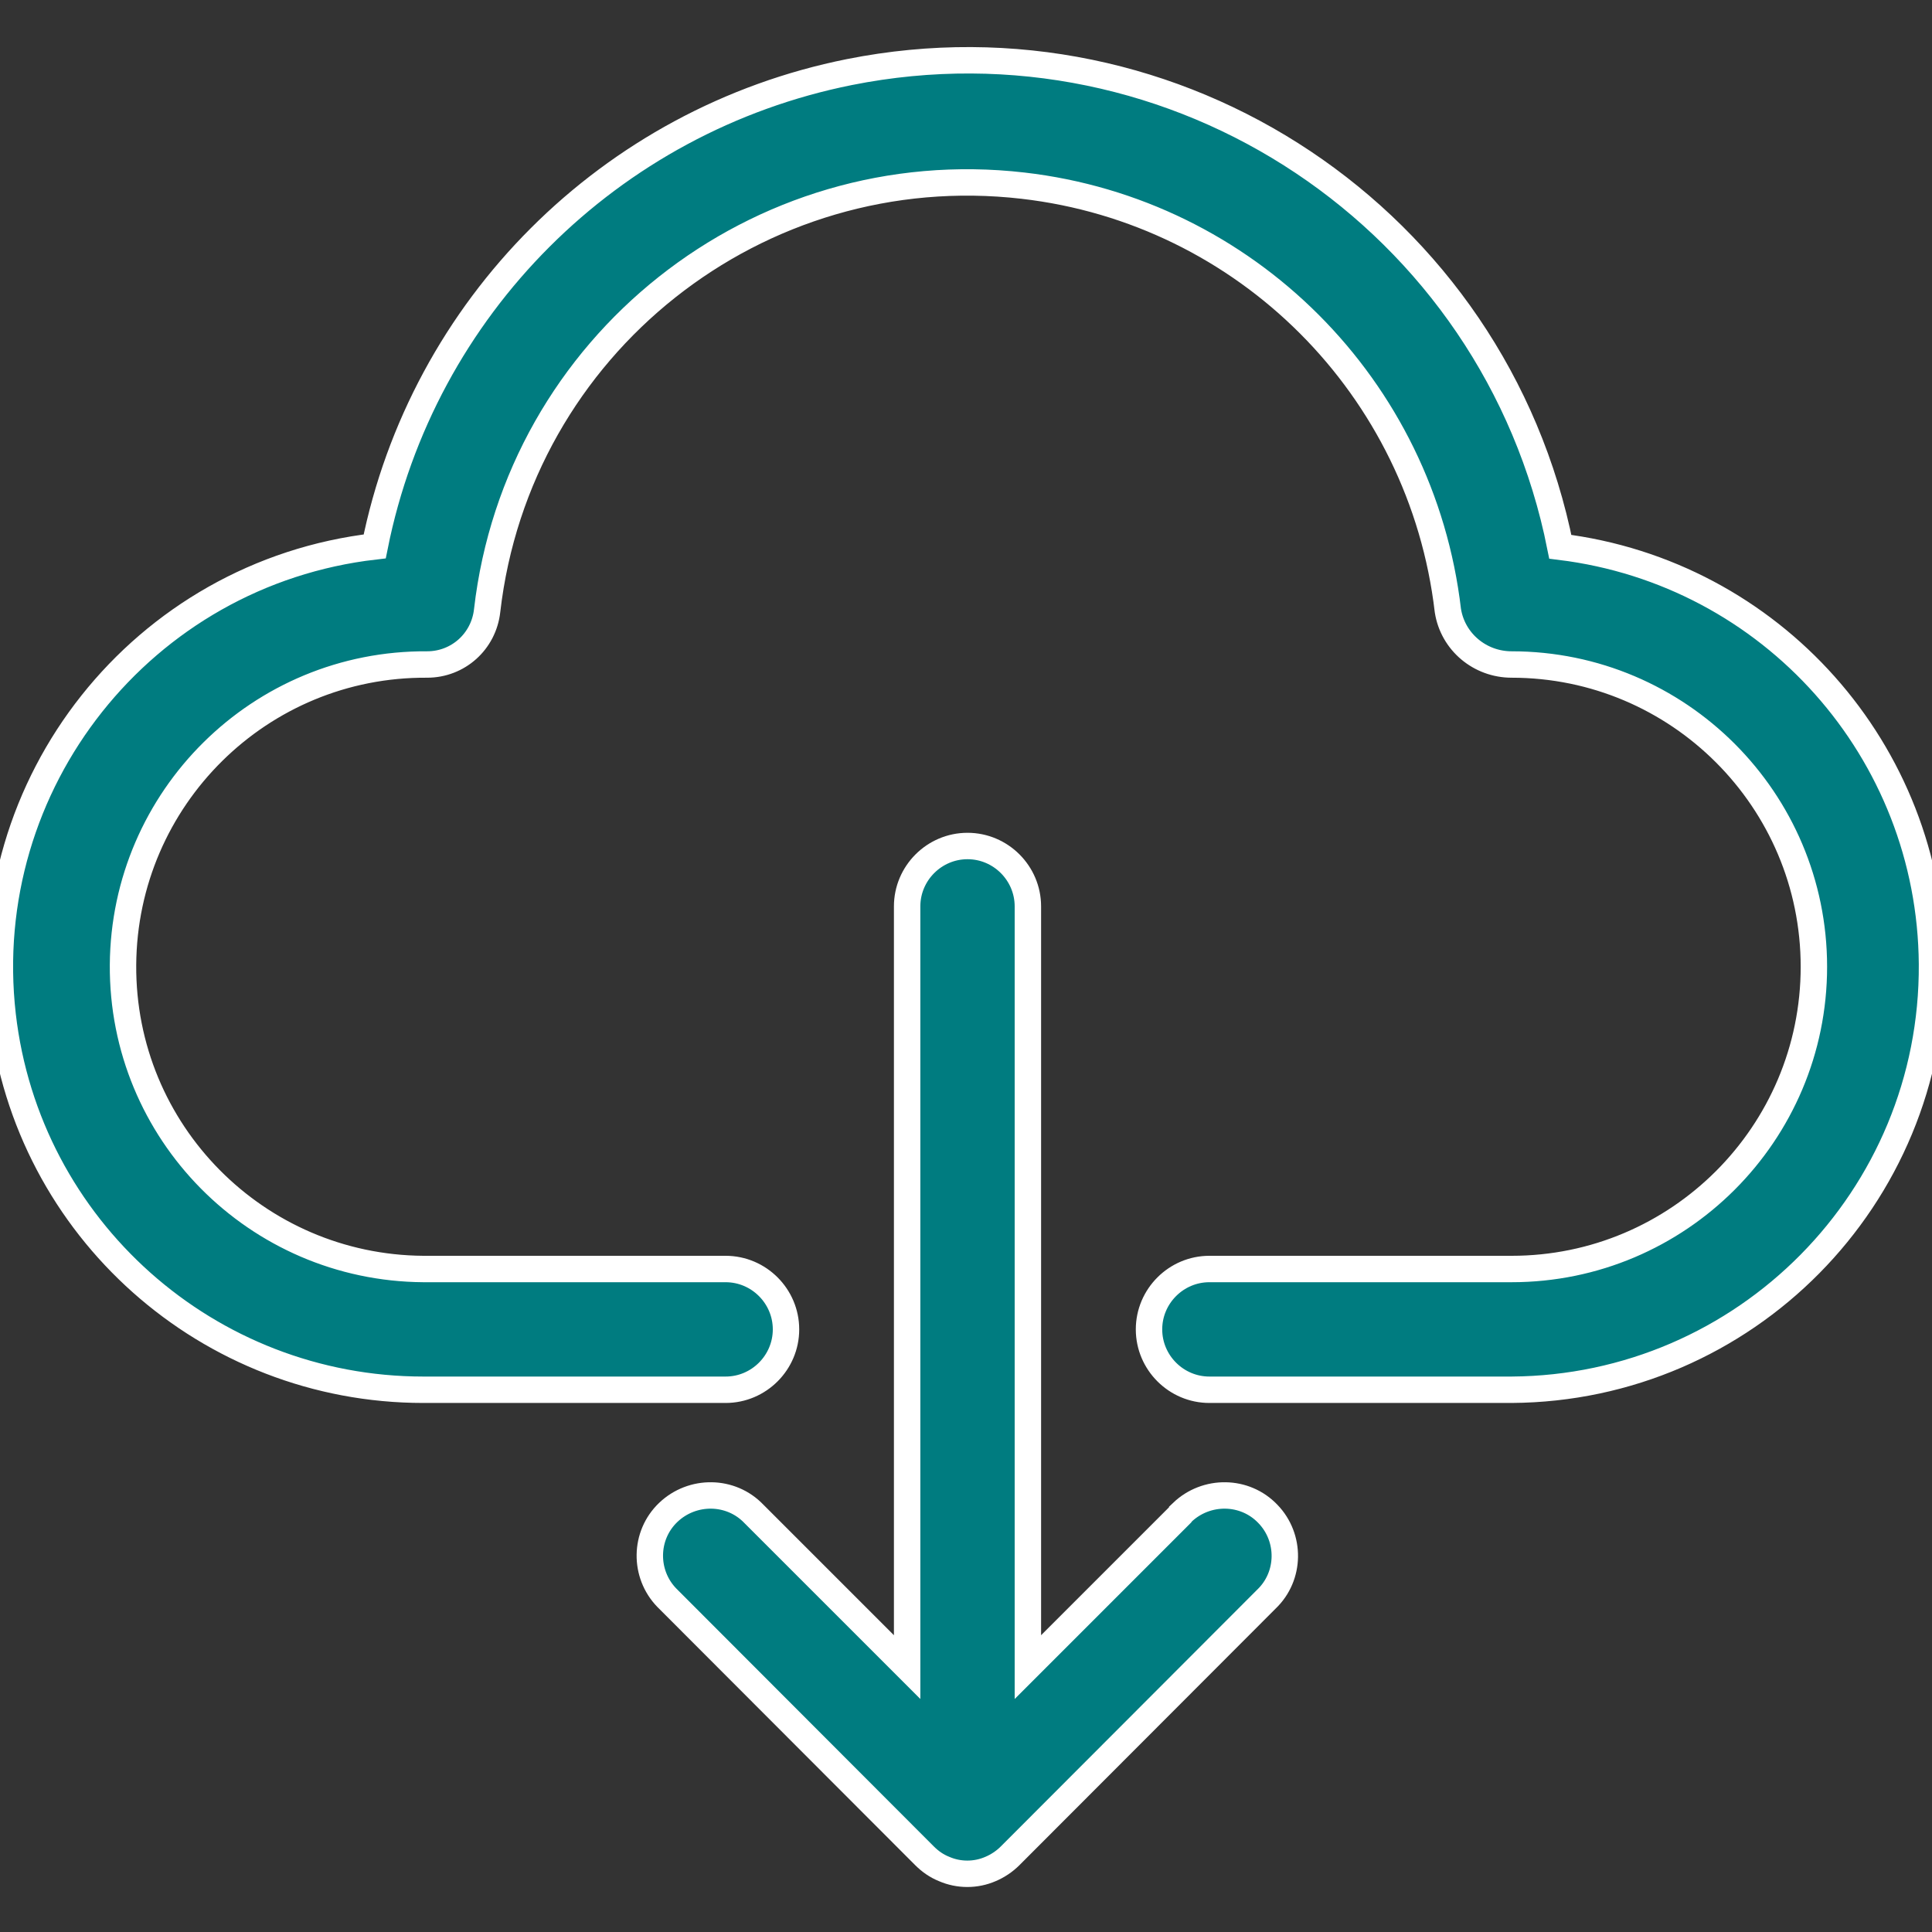 <?xml version="1.0" encoding="utf-8"?>
<!-- Generator: Adobe Illustrator 26.0.1, SVG Export Plug-In . SVG Version: 6.00 Build 0)  -->
<svg version="1.1" id="Layer_1" xmlns="http://www.w3.org/2000/svg" xmlns:xlink="http://www.w3.org/1999/xlink" x="0px" y="0px"
	 viewBox="0 0 512 512" style="enable-background:new 0 0 512 512;" xml:space="preserve">
<rect x="0" y="0" width="512" height="512" fill="#333333" stroke="none"/>
<style type="text/css">
	.st0{fill:#007C80;stroke:#FFFFFF;stroke-width:7;stroke-miterlimit:10;}
</style>
<path class="st0" d="M413.5,144.9C396.2,58.1,311.8,1.8,225.1,19.1C161.6,31.8,112,81.4,99.3,144.8C37.8,151.9-6.3,207.5,0.7,269
	c6.5,56.6,54.5,99.3,111.5,99.3h80.1c8.8,0,16-7.2,16-16s-7.2-16-16-16h-80.1C68,336,32.3,300,32.6,255.7
	c0.3-44.2,36.3-79.9,80.6-79.6c8.2,0,15-6.1,15.9-14.3c8.1-70.3,71.7-120.7,142-112.6c59.1,6.8,105.7,53.5,112.6,112.6
	c1.3,8.3,8.5,14.3,16.9,14.3c44.2,0,80.1,35.9,80.1,80.1s-35.9,80.1-80.1,80.1h-80.1c-8.8,0-16,7.2-16,16s7.2,16,16,16h80.1
	c61.9-0.4,111.8-50.9,111.4-112.8C511.6,199.1,469.5,151.8,413.5,144.9z"/>
<path class="st0" d="M313,401.2l-40.6,40.6V240.2c0-8.8-7.2-16-16-16c-8.8,0-16,7.2-16,16v201.6l-40.6-40.6
	c-6.1-6.4-16.3-6.5-22.7-0.4s-6.5,16.3-0.4,22.6c0.1,0.1,0.3,0.3,0.4,0.4l67.9,68c1.5,1.5,3.2,2.7,5.2,3.5c3.9,1.7,8.4,1.7,12.3,0
	c1.9-0.8,3.7-2,5.2-3.5l67.9-68c6.4-6.1,6.5-16.3,0.4-22.6c-6.1-6.4-16.3-6.5-22.7-0.4C313.3,400.9,313.1,401,313,401.2z"/>
</svg>
